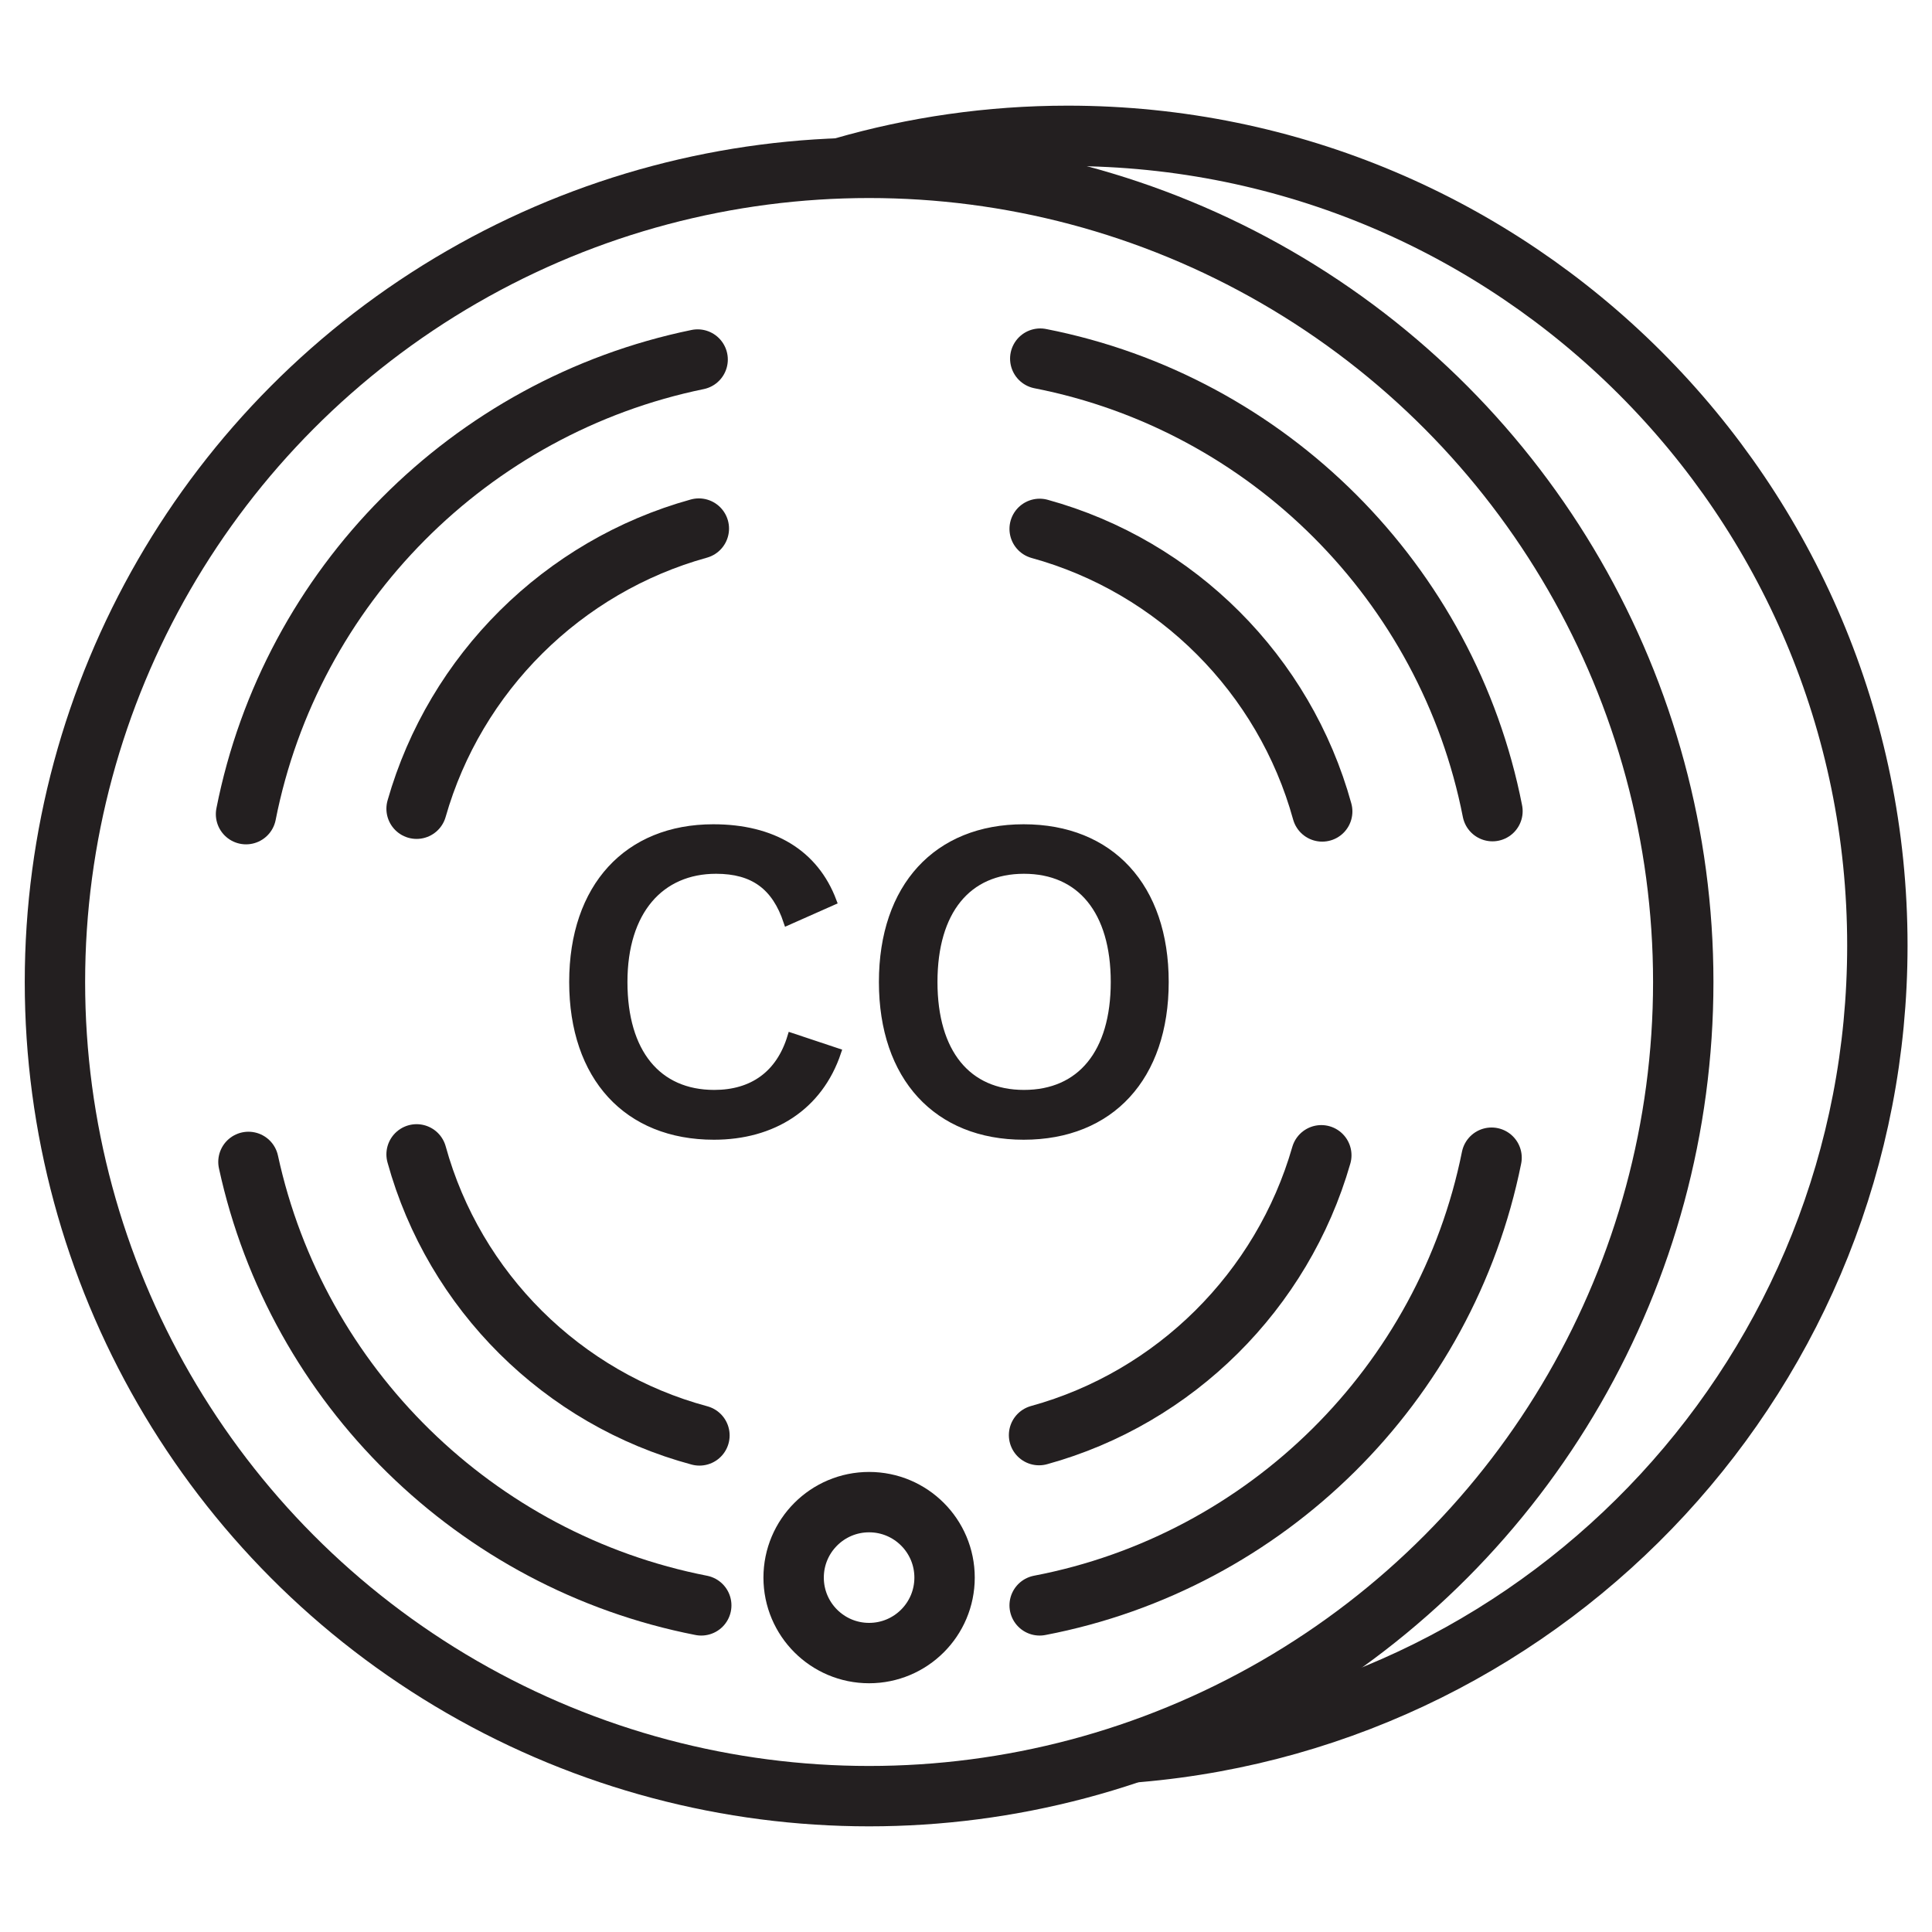 <?xml version="1.0" encoding="utf-8"?>
<!-- Generator: Adobe Illustrator 28.0.0, SVG Export Plug-In . SVG Version: 6.00 Build 0)  -->
<svg version="1.1" id="Calque_80" xmlns="http://www.w3.org/2000/svg" xmlns:xlink="http://www.w3.org/1999/xlink" x="0px" y="0px"
	 viewBox="0 0 64 64" style="enable-background:new 0 0 64 64;" xml:space="preserve">
<style type="text/css">
	.st0{fill:none;stroke:#231F20;stroke-width:2;stroke-linecap:round;stroke-linejoin:round;stroke-miterlimit:10;}
	.st1{fill:none;stroke:#231F20;stroke-width:2;stroke-miterlimit:10;}
	.st2{fill:#231F20;stroke:#231F20;stroke-width:0.25;stroke-miterlimit:10;}
</style>
<path class="st0" d="M27.92,5.55c2.36-0.68,4.86-1.05,7.45-1.05c14.81,0,26.82,12.01,26.82,26.82c0,14.04-10.78,25.55-24.52,26.72"
	/>
<path class="st0" d="M43.77,38.27c-1.29,4.49-4.85,8.03-9.35,9.27"/>
<path class="st0" d="M34.44,17.52c4.54,1.25,8.11,4.83,9.36,9.36"/>
<circle class="st0" cx="28.79" cy="32.53" r="26.97"/>
<path class="st0" d="M8.15,26.97c1.49-7.55,7.42-13.51,14.96-15.06"/>
<path class="st0" d="M23.23,53.18c-7.47-1.46-13.39-7.27-15-14.69"/>
<path class="st0" d="M49.41,38.35c-1.51,7.5-7.45,13.39-14.97,14.83"/>
<path class="st0" d="M34.46,11.88c7.55,1.48,13.5,7.44,14.98,14.99"/>
<path class="st0" d="M13.8,26.79c1.28-4.49,4.84-8.03,9.35-9.28"/>
<path class="st0" d="M23.17,47.55c-4.54-1.22-8.12-4.78-9.37-9.31"/>
<circle class="st1" cx="28.79" cy="52.26" r="2.5"/>
<g>
	<path class="st2" d="M23.65,37.63c-2.87,0-4.67-1.95-4.67-5.1s1.81-5.1,4.65-5.1c1.96,0,3.36,0.83,3.96,2.43l-1.51,0.67
		c-0.39-1.17-1.12-1.71-2.36-1.71c-1.84,0-3.06,1.35-3.06,3.71c0,2.34,1.12,3.7,3,3.7c1.26,0,2.17-0.63,2.55-1.89l1.53,0.51
		C27.13,36.67,25.59,37.63,23.65,37.63z"/>
	<path class="st2" d="M38.59,32.53c0,3.15-1.8,5.1-4.68,5.1c-2.87,0-4.67-1.95-4.67-5.1s1.8-5.1,4.67-5.1
		C36.79,27.43,38.59,29.38,38.59,32.53z M30.93,32.53c0,2.35,1.12,3.7,2.99,3.7c1.88,0,3-1.35,3-3.7s-1.12-3.71-3-3.71
		C32.05,28.82,30.93,30.17,30.93,32.53z"/>
</g>
</svg>
